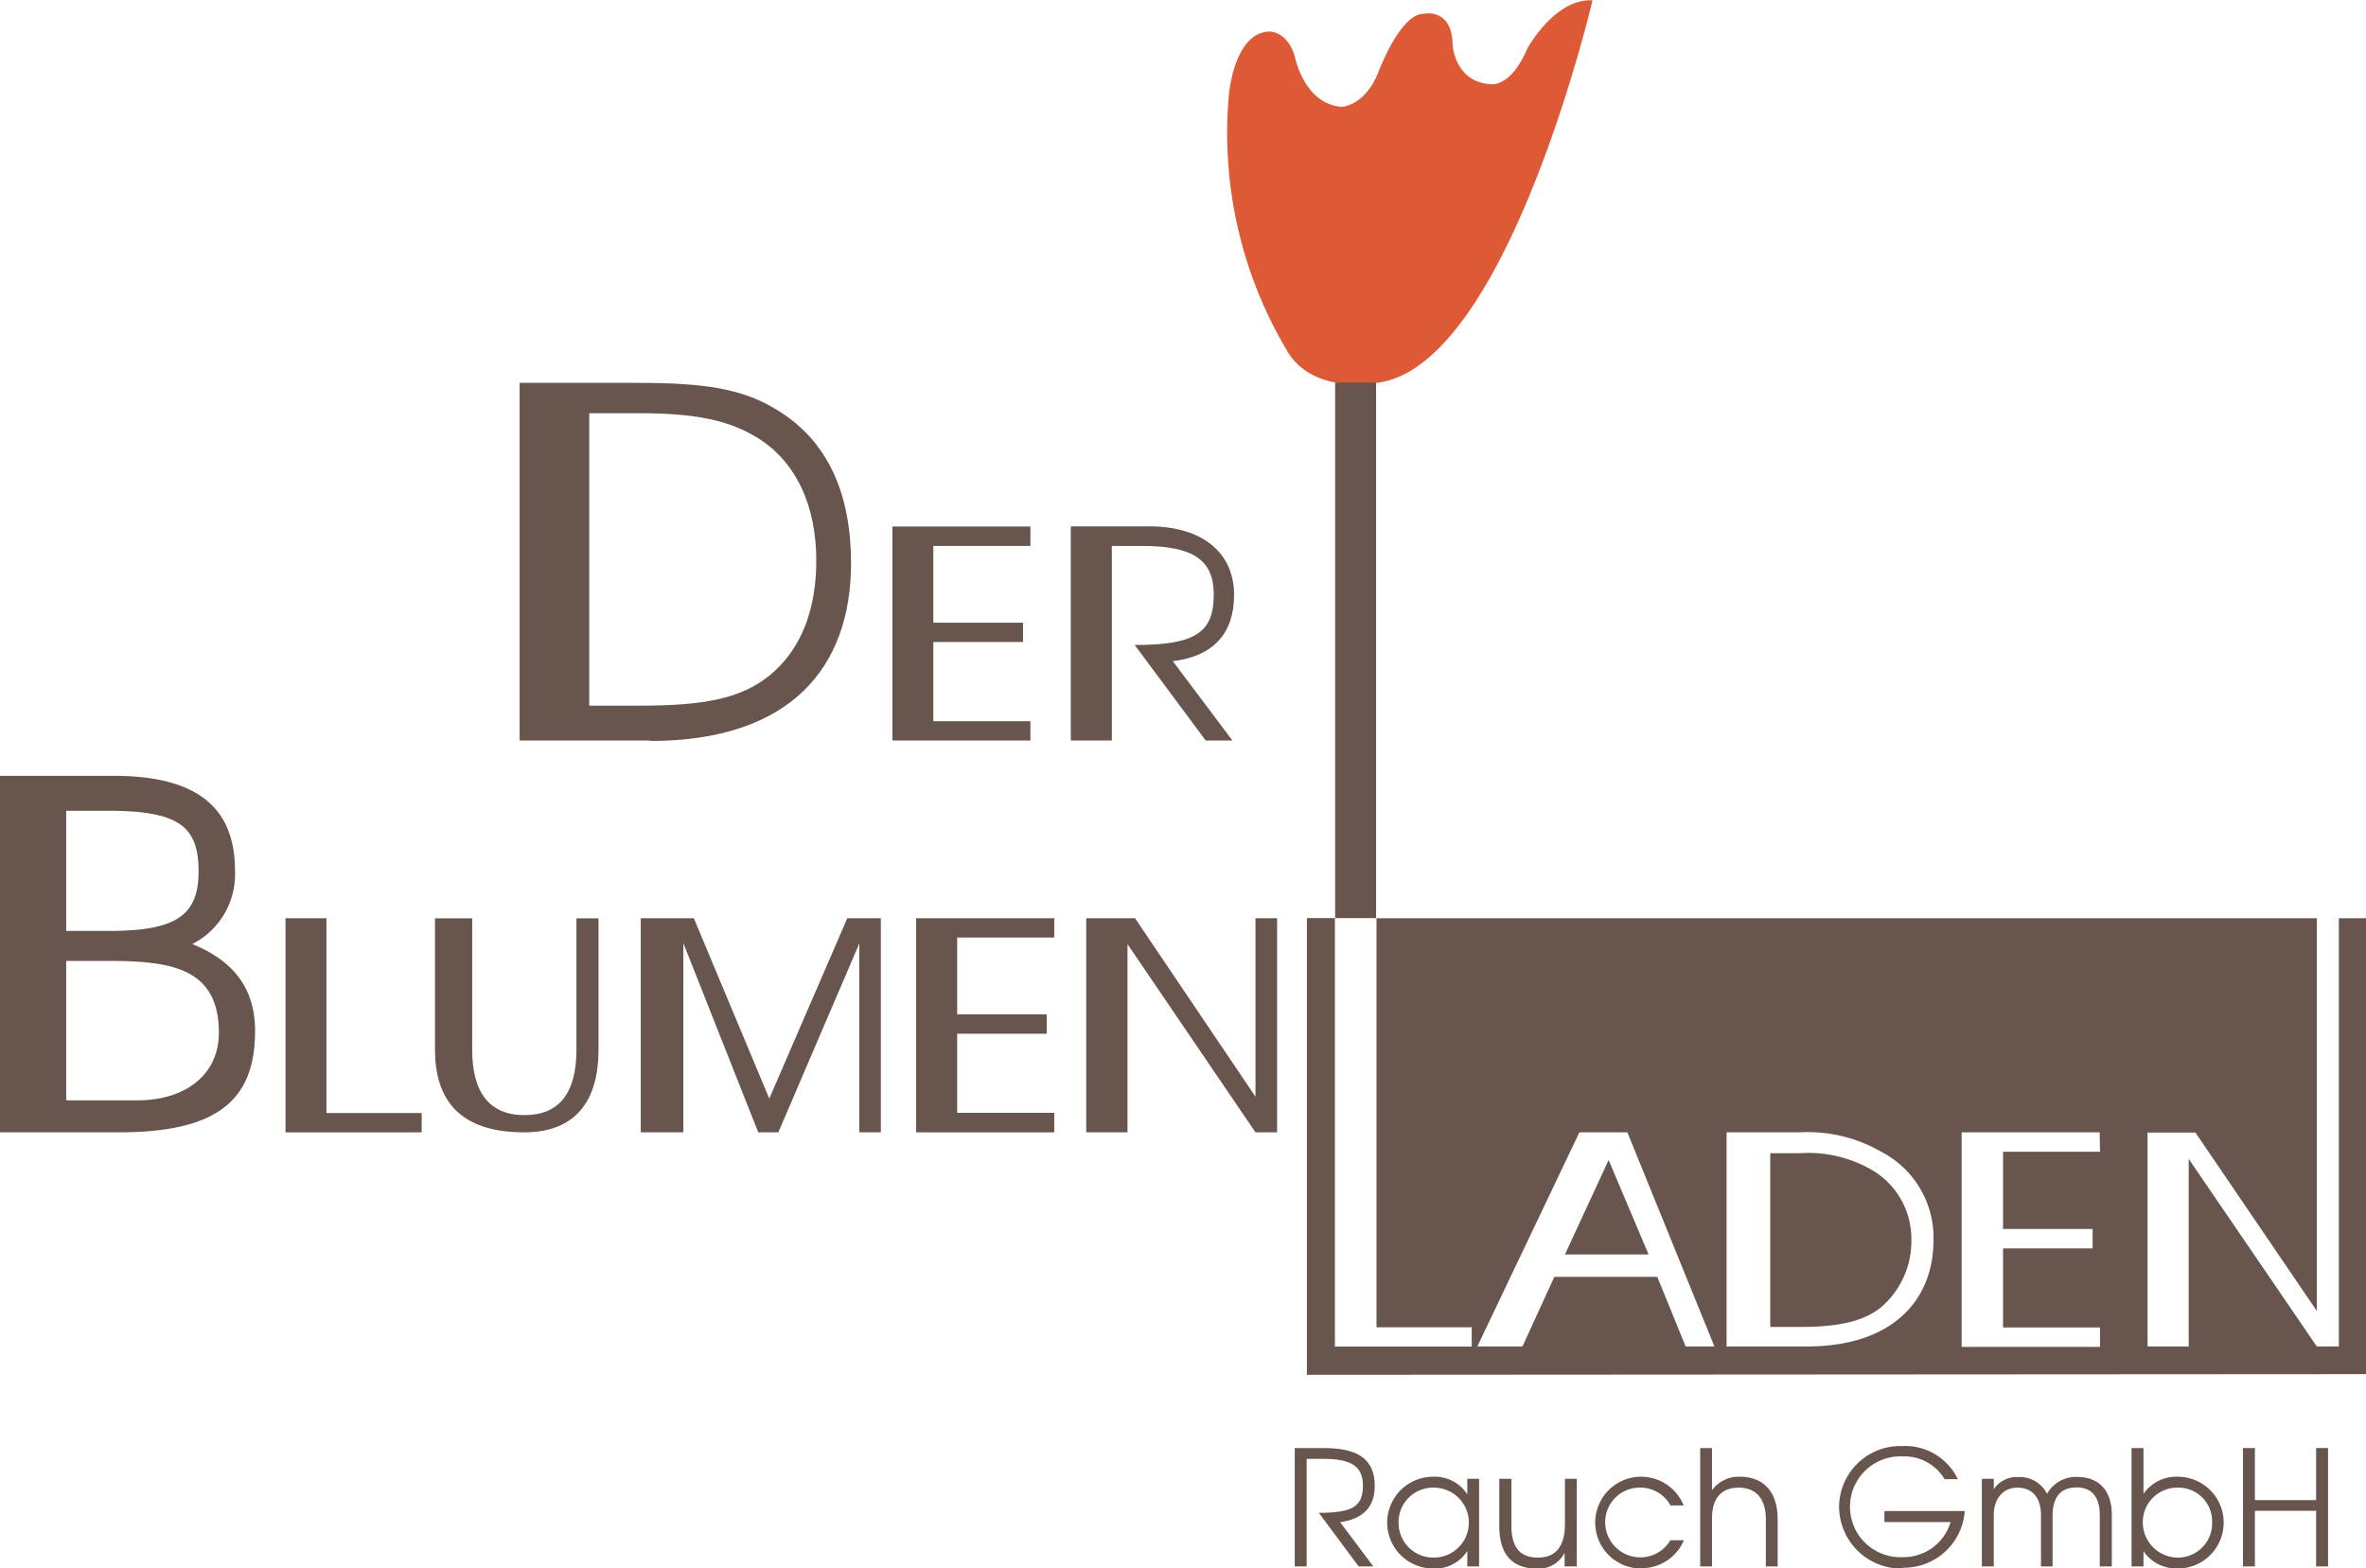 <svg id="Ebene_1" data-name="Ebene 1" xmlns="http://www.w3.org/2000/svg" xmlns:xlink="http://www.w3.org/1999/xlink" viewBox="0 0 214.46 142.18"><defs><style>.cls-1{fill:none;}.cls-2{clip-path:url(#clip-path);}.cls-3{fill:#68554d;}.cls-4{fill:#de5a36;}</style><clipPath id="clip-path" transform="translate(0 0)"><rect class="cls-1" width="214.46" height="142.19"/></clipPath></defs><g class="cls-2"><path class="cls-3" d="M121.48,138l3,4h-1.33l-3.61-4.86c3,0,4-.53,4-2.46,0-1.78-1.1-2.43-3.59-2.43h-1.51V142h-1.08V131.27H120c3.37,0,4.61,1.22,4.61,3.46,0,1.9-1.1,3-3.16,3.26" transform="translate(0 0)"/><path class="cls-3" d="M129.89,134.86a3.12,3.12,0,0,0-3.12,3.12A3.15,3.15,0,0,0,130,141.2a3.17,3.17,0,0,0-.06-6.34M133,142v-1.4a3.44,3.44,0,0,1-3.07,1.59,4.16,4.16,0,1,1-.06-8.32,3.51,3.51,0,0,1,3.13,1.6v-1.41h1.07V142Z" transform="translate(0 0)"/><path class="cls-3" d="M141.82,142v-1.24a2.6,2.6,0,0,1-2.56,1.43c-2,0-3.36-1.08-3.36-3.85v-4.28H137v4.28c0,2,.85,2.86,2.39,2.86s2.46-.9,2.46-3.06v-4.08h1.07V142Z" transform="translate(0 0)"/><path class="cls-3" d="M148.74,142.19a4.16,4.16,0,1,1,3.87-5.72h-1.2a3.07,3.07,0,0,0-2.76-1.61A3.12,3.12,0,0,0,145.5,138a3.18,3.18,0,0,0,5.91,1.63h1.22a4.14,4.14,0,0,1-3.89,2.53" transform="translate(0 0)"/><path class="cls-3" d="M160.06,142v-4.27c0-2-1-2.87-2.46-2.87s-2.42.84-2.42,2.79V142h-1.07V131.27h1.07v3.82a3,3,0,0,1,2.53-1.22c2,0,3.42,1.21,3.42,3.86V142Z" transform="translate(0 0)"/><path class="cls-3" d="M172.53,142.19a5.63,5.63,0,0,1-5.83-5.58,5.54,5.54,0,0,1,5.68-5.52,5.29,5.29,0,0,1,5.08,3h-1.2a4.23,4.23,0,0,0-3.79-2.06,4.57,4.57,0,1,0,0,9.13,4.46,4.46,0,0,0,4.34-3.18h-6v-1h7.28a5.54,5.54,0,0,1-5.59,5.14" transform="translate(0 0)"/><path class="cls-3" d="M190.33,142v-4.6c0-1.79-.79-2.56-2.11-2.56s-2.17.76-2.17,2.56V142H185v-4.63c0-1.77-.93-2.51-2.15-2.51s-2.13.93-2.13,2.51V142h-1.08v-7.94h1.08V135a2.5,2.5,0,0,1,2.23-1.1,2.77,2.77,0,0,1,2.6,1.52,3,3,0,0,1,2.76-1.53c1.81,0,3.11,1.11,3.11,3.42V142Z" transform="translate(0 0)"/><path class="cls-3" d="M197.39,134.86a3.12,3.12,0,0,0-3.16,3.13,3.19,3.19,0,0,0,3.15,3.21,3.1,3.1,0,0,0,3.13-3.21,3.05,3.05,0,0,0-3.12-3.13m0,7.33a3.64,3.64,0,0,1-3.1-1.56V142h-1.08V131.27h1.08v4.15a3.62,3.62,0,0,1,3.11-1.55,4.16,4.16,0,1,1,0,8.32" transform="translate(0 0)"/></g><polygon class="cls-3" points="209.94 131.27 209.94 135.99 204.39 135.99 204.39 131.27 203.31 131.27 203.31 142 204.39 142 204.39 136.96 209.94 136.96 209.94 142 211.02 142 211.02 131.27 209.94 131.27"/><g class="cls-2"><path class="cls-3" d="M68.47,39.58C66,38.08,62.91,37.46,58,37.46H53.41l0,26.51H58c5.79,0,9.12-.63,11.72-2.71,3-2.43,4.27-6.16,4.27-10.44,0-4.86-1.75-9-5.5-11.24M58.93,67.13H47.1V34.71H57.83c5.92,0,9.36.5,12.45,2.36,4.86,2.87,6.86,7.82,6.86,14,0,9.4-5.45,16.1-18.21,16.1" transform="translate(0 0)"/></g><polygon class="cls-3" points="80.89 67.13 80.89 47.73 93.4 47.73 93.4 49.49 84.6 49.49 84.6 56.45 92.73 56.45 92.73 58.2 84.6 58.2 84.6 65.38 93.4 65.38 93.4 67.13 80.89 67.13"/><g class="cls-2"><path class="cls-3" d="M106.27,59.89l5.44,7.24h-2.42l-6.44-8.66c5.44,0,7.17-1.08,7.17-4.57,0-3.23-2-4.41-6.51-4.41h-2.73V67.13H97.06l0-19.41h6.59c5.06-.16,8.21,2.18,8.21,6.22,0,3.44-1.84,5.55-5.57,6" transform="translate(0 0)"/></g><polygon class="cls-3" points="141.85 113.72 149.43 113.72 145.81 105.16 141.85 113.72"/><g class="cls-2"><path class="cls-3" d="M169.46,105.94a11.51,11.51,0,0,0-6.28-1.4h-2.72v15.75h2.72c3.45,0,5.71-.5,7.27-1.74a7.87,7.87,0,0,0,2.8-6.25,7.22,7.22,0,0,0-3.79-6.36" transform="translate(0 0)"/><path class="cls-3" d="M210,122.06l-11.61-17v17h-3.73V102.67H199L210,118.84l0-35.6h2v38.82Zm-19.65-17.65h-8.79v7h8.12v1.76h-8.12v7.17h8.79v1.76H177.81V102.65h12.51Zm-26.56,17.65h-7.29V102.65h6.63a13.3,13.3,0,0,1,7.44,1.79,8.77,8.77,0,0,1,4.69,7.94c0,5.62-3.85,9.68-11.47,9.68m-11,0-2.57-6.31h-9.33L138,122.06h-4.09l9.25-19.41h4.35l7.89,19.41Zm61.68-38.82h-89.7v37.08h8.63v1.75H121V83.23h-2.54v41.4l96-.06Z" transform="translate(0 0)"/></g><polygon class="cls-3" points="83.04 102.65 83.04 83.24 95.56 83.24 95.56 84.99 86.76 84.99 86.76 91.95 94.88 91.95 94.88 93.71 86.76 93.71 86.76 100.88 95.56 100.88 95.56 102.65 83.04 102.65"/><g class="cls-2"><path class="cls-3" d="M9.78,87.11H6L6,99.75h6.43c4.49,0,7.41-2.41,7.41-6.12,0-5.91-4.38-6.52-10.06-6.52M9.86,73.5H6V84.39H9.91C15.94,84.39,18,83,18,79S16.33,73.5,9.86,73.5m.87,29.15H0V70.33H10.3c7.81,0,11,3.08,11,8.59a7.09,7.09,0,0,1-3.87,6.66c3.73,1.52,5.69,4,5.69,7.88,0,6.33-3.47,9.19-12.37,9.19" transform="translate(0 0)"/></g><polygon class="cls-3" points="25.88 102.65 25.88 83.24 29.59 83.24 29.59 100.9 38.22 100.9 38.22 102.65 25.88 102.65"/><g class="cls-2"><path class="cls-3" d="M47.51,102.65c-5,0-8.08-2.15-8.08-7.5V83.25H42.8v11.9c0,4,1.65,5.94,4.74,5.94s4.71-1.92,4.71-5.94V83.25h2v11.9c0,5.35-2.72,7.5-6.72,7.5" transform="translate(0 0)"/></g><polygon class="cls-3" points="77.89 102.65 77.89 85.53 70.55 102.65 68.73 102.65 61.94 85.5 61.94 102.65 58.08 102.65 58.08 83.24 62.89 83.24 69.73 99.59 76.8 83.24 79.84 83.24 79.84 102.65 77.89 102.65"/><polygon class="cls-3" points="113.8 102.65 102.2 85.59 102.2 102.65 98.46 102.65 98.46 83.24 102.88 83.24 113.8 99.42 113.8 83.24 115.76 83.24 115.76 102.65 113.8 102.65"/><g class="cls-2"><path class="cls-4" d="M116.71,31.87a38.5,38.5,0,0,1-5.32-23.26s.45-5.67,3.68-5.75c0,0,1.59-.06,2.29,2.24,0,0,.82,4.34,4.27,4.59,0,0,2.05-.11,3.25-3,0,0,2-5.48,4.19-5.44,0,0,2.56-.58,2.6,2.85,0,0,.2,3.34,3.45,3.53,0,0,1.8.35,3.31-3.21,0,0,2.48-4.58,5.92-4.39,0,0-7.63,32.64-19.2,34.62,0,0-5.92,1.32-8.44-2.76" transform="translate(0 0)"/></g><rect class="cls-3" x="121.02" y="34.68" width="3.71" height="48.55"/></svg>